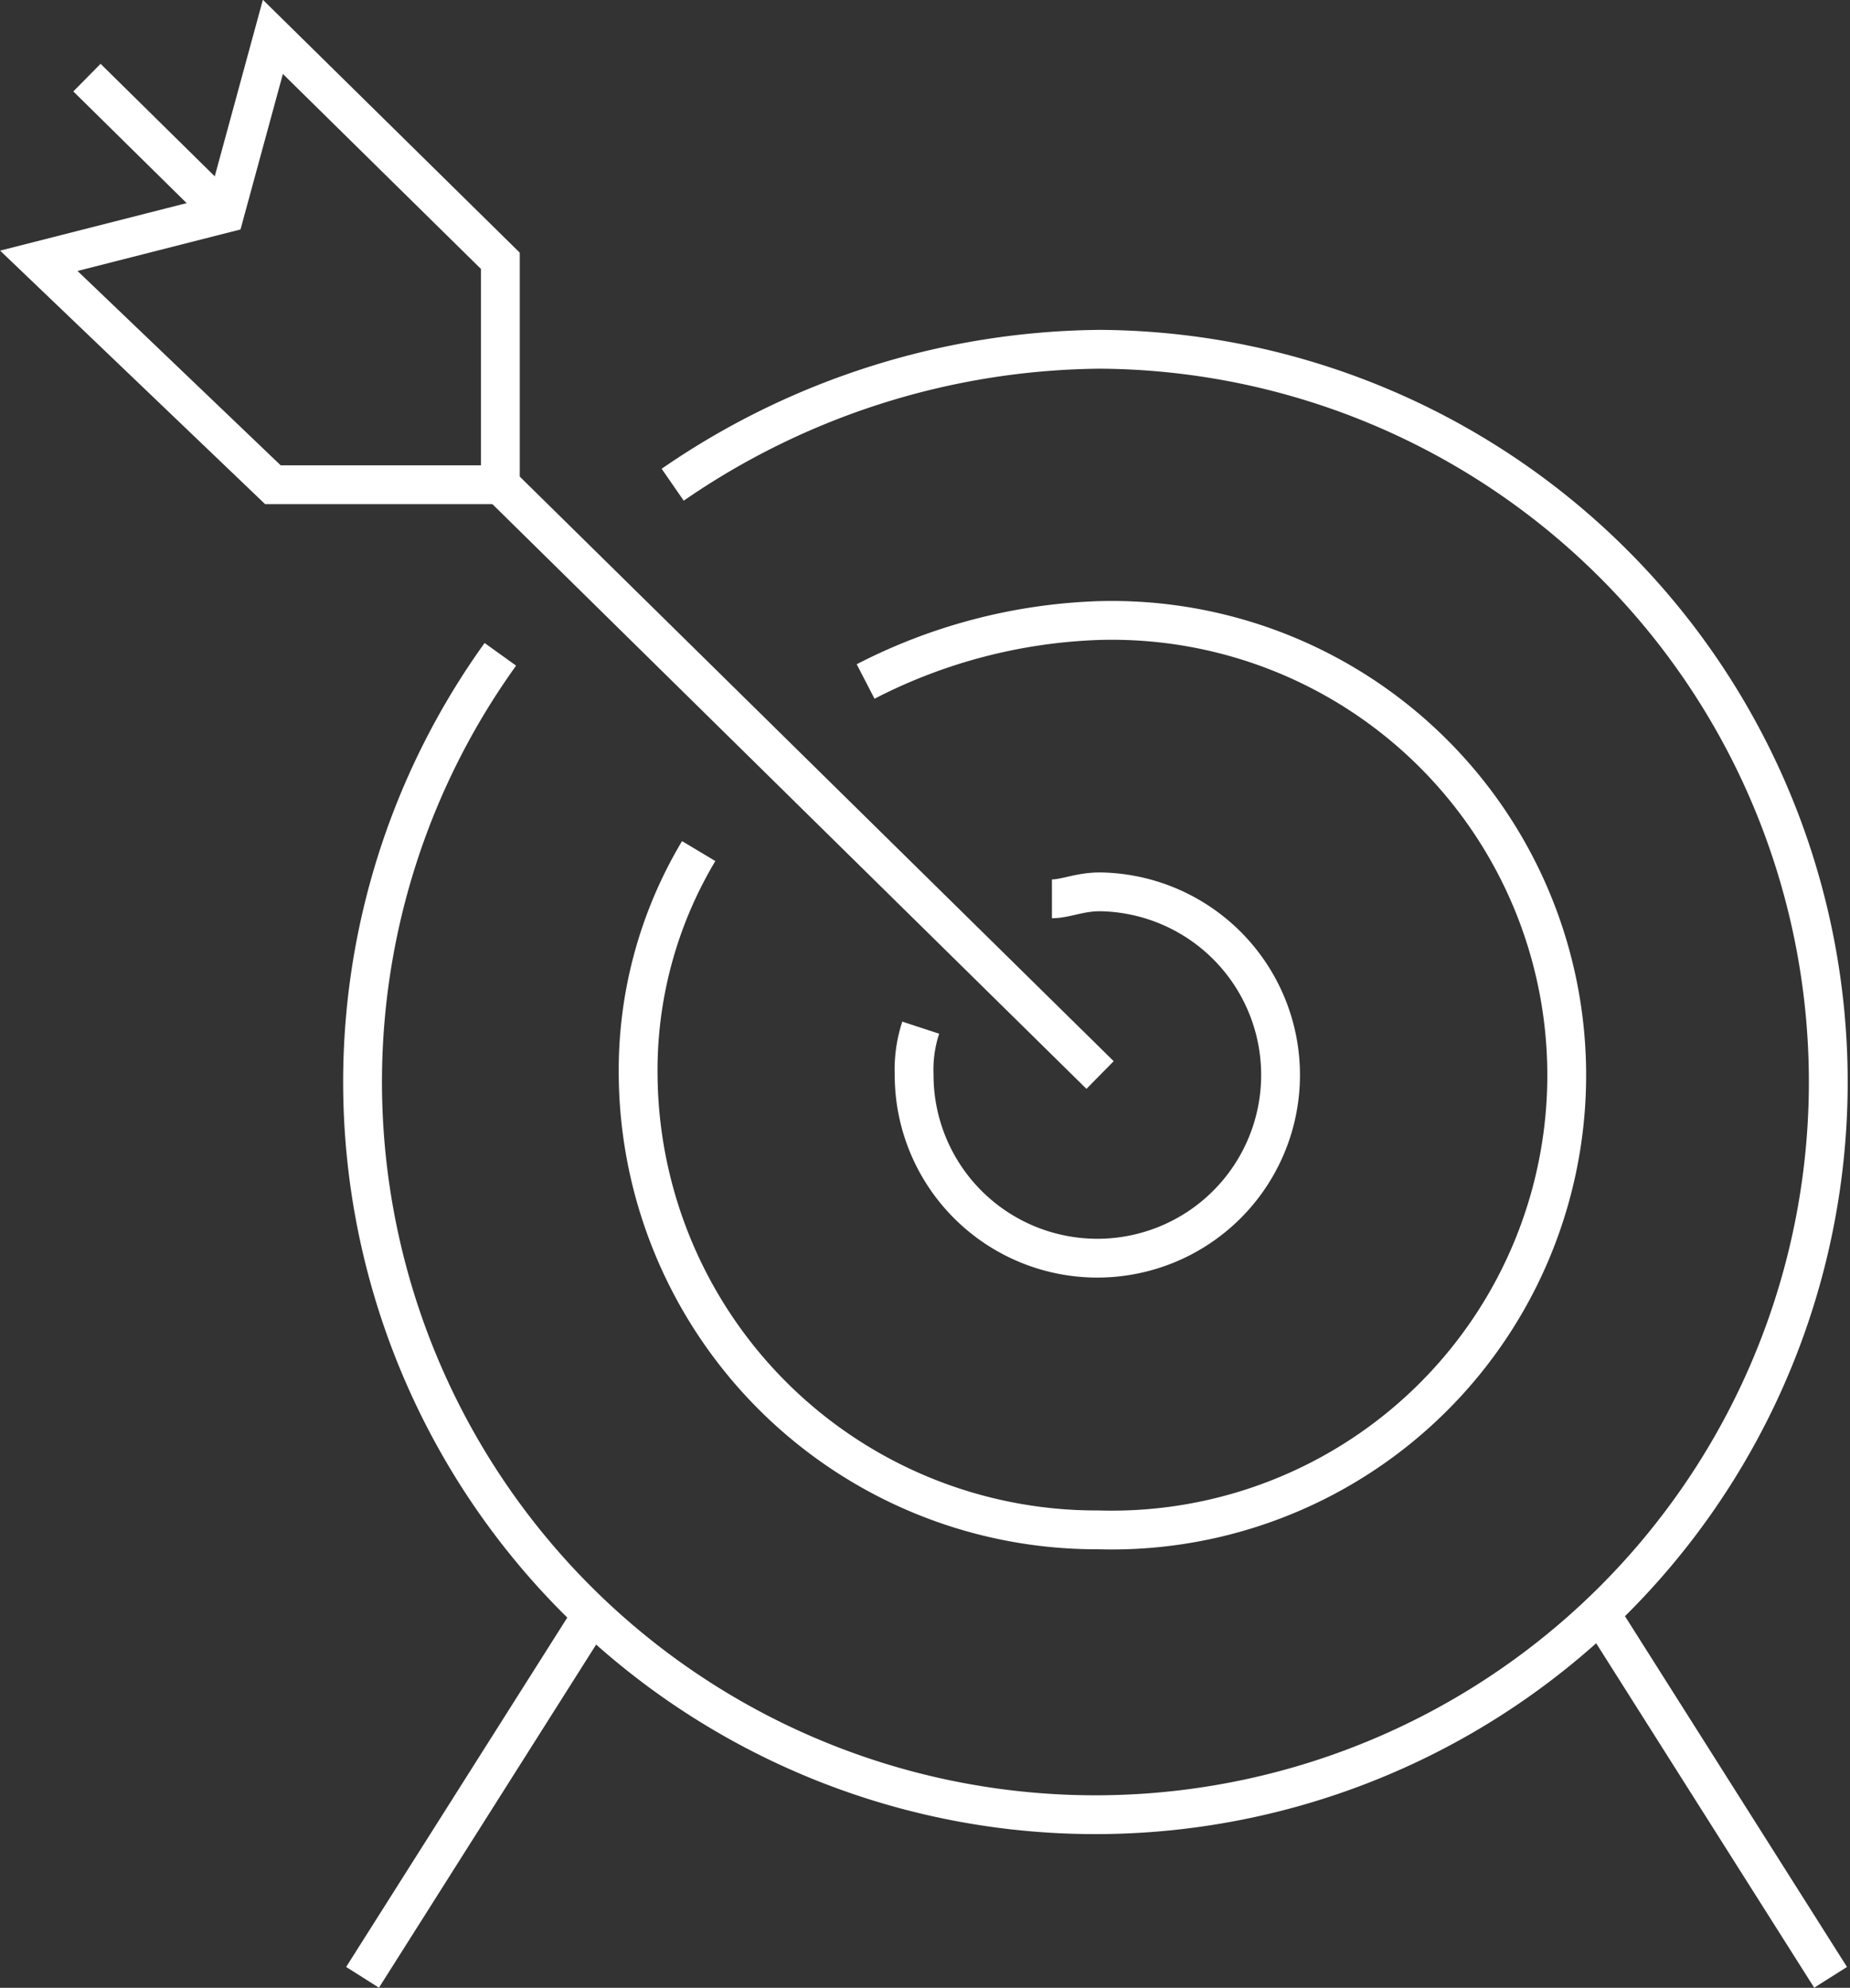 <svg id="Layer_1" data-name="Layer 1" xmlns="http://www.w3.org/2000/svg" viewBox="0 0 47.66 51.22"><rect x="0" y="0" width="47.66" height="51.22" fill="#333333" stroke="none"/><defs><style>.cls-1{fill:none;stroke:#fff;stroke-miterlimit:10;}</style></defs><path class="cls-1" d="M27.1,23.16c.35,0,.71-.18,1.24-.18a4.72,4.72,0,1,1-4.79,4.72,3.47,3.47,0,0,1,.17-1.22"/><path class="cls-1" d="M22.3,17.56a14.13,14.13,0,0,1,6-1.57,11.72,11.72,0,1,1,0,23.43A11.81,11.81,0,0,1,16.44,27.7,11,11,0,0,1,18,21.93"/><path class="cls-1" d="M17.33,12.49A19.65,19.65,0,0,1,28.34,9a18.88,18.88,0,1,1-15.45,7.86"/><line class="cls-1" x1="15.2" y1="41.69" x2="9.34" y2="50.95"/><line class="cls-1" x1="41.3" y1="41.69" x2="47.16" y2="50.95"/><line class="cls-1" x1="12.89" y1="12.49" x2="28.34" y2="27.7"/><polygon class="cls-1" points="7.03 0.95 5.79 5.5 1 6.72 7.03 12.49 12.89 12.49 12.89 6.72 7.03 0.95 7.03 0.95"/><line class="cls-1" x1="5.79" y1="5.5" x2="2.24" y2="2"/></svg>